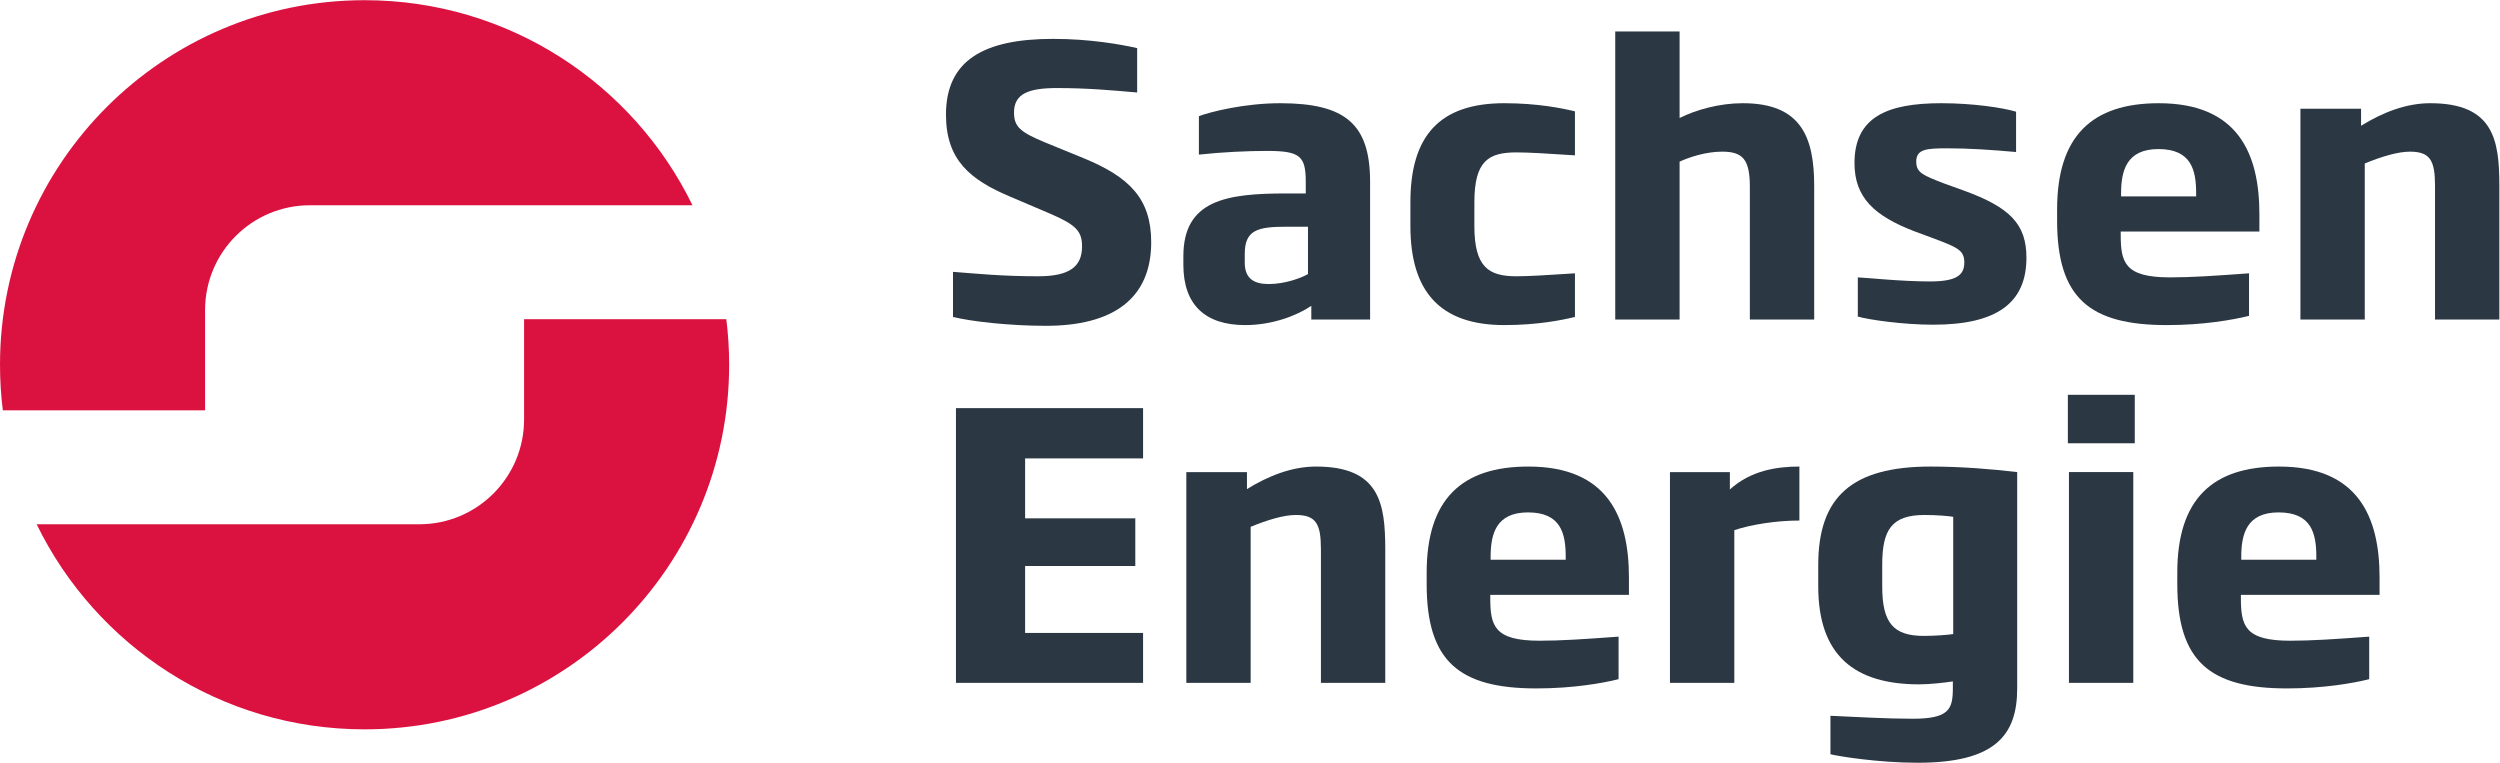 <?xml version="1.0" encoding="UTF-8" standalone="no"?>
<svg xmlns:dc="http://purl.org/dc/elements/1.1/" xmlns:cc="http://creativecommons.org/ns#" xmlns:rdf="http://www.w3.org/1999/02/22-rdf-syntax-ns#" xmlns:svg="http://www.w3.org/2000/svg" xmlns="http://www.w3.org/2000/svg" viewBox="0 0 1036.427 316.213" height="316.213" width="1036.427" xml:space="preserve" id="svg2" version="1.1">
  <defs id="defs6"></defs>
  <g transform="matrix(1.333,0,0,-1.333,0,316.213)" id="g10">
    <g transform="scale(0.1)" id="g12">
      <path id="path14" style="fill:#db1240;fill-opacity:1;fill-rule:nonzero;stroke:none" d="m 637.793,1095.99 v 311.81 c 0,180.04 145.949,325.99 325.984,325.99 H 2153.67 C 1969.66,2111.38 1582.16,2371.58 1133.86,2371.58 507.645,2371.58 0,1863.93 0,1237.72 c 0,-48 3.012,-95.3 8.801,-141.73 H 637.793"></path>
      <path id="path16" style="fill:#db1240;fill-opacity:1;fill-rule:nonzero;stroke:none" d="m 1629.92,1379.46 v -311.82 c 0,-180.031 -145.95,-325.98 -325.99,-325.98 H 114.043 C 298.055,364.07 685.551,103.871 1133.86,103.871 c 626.21,0 1133.85,507.641 1133.85,1133.849 0,48.01 -3.01,95.3 -8.8,141.74 h -628.99"></path>
      <path id="path18" style="fill:#2b3743;fill-opacity:1;fill-rule:nonzero;stroke:none" d="m 3252.55,1358.86 c -113.85,0 -233.46,13.79 -288.66,27.6 v 140.31 c 73.6,-5.75 152.95,-13.81 264.51,-13.81 96.6,0 136.86,28.75 136.86,93.16 0,48.3 -20.71,67.85 -101.21,102.35 l -124.2,52.91 c -121.91,51.75 -197.82,112.7 -197.82,254.16 0,169.05 117.31,235.76 333.52,235.76 113.86,0 210.46,-17.25 261.06,-28.75 v -138.01 c -79.35,6.9 -154.1,13.8 -249.56,13.8 -87.4,0 -133.4,-17.25 -133.4,-75.9 0,-43.71 18.4,-60.96 96.6,-93.16 l 120.76,-49.45 c 142.6,-58.65 209.31,-126.51 209.31,-261.06 0,-177.11 -120.76,-259.91 -327.77,-259.91"></path>
      <path id="path20" style="fill:#2b3743;fill-opacity:1;fill-rule:nonzero;stroke:none" d="m 4067.9,1667.07 h -66.7 c -90.85,0 -129.96,-10.35 -129.96,-85.11 v -26.44 c 0,-51.76 31.05,-66.71 74.75,-66.71 51.76,0 102.36,19.55 121.91,31.05 z m 10.35,-288.66 v 42.55 c -42.55,-28.75 -118.46,-59.8 -205.86,-59.8 -124.2,0 -192.06,63.25 -192.06,187.46 v 26.45 c 0,174.81 133.41,195.5 319.72,195.5 H 4061 v 35.66 c 0,80.5 -17.25,96.6 -120.76,96.6 -58.65,0 -138,-3.45 -211.6,-11.5 v 119.6 c 36.8,13.81 142.6,40.26 253,40.26 204.72,0 279.47,-66.71 279.47,-244.96 v -427.82 h -182.86"></path>
      <path id="path22" style="fill:#2b3743;fill-opacity:1;fill-rule:nonzero;stroke:none" d="m 4678.54,1361.16 c -201.26,0 -292.11,105.8 -292.11,308.21 v 73.6 c 0,207.01 90.85,308.22 292.11,308.22 104.66,0 181.71,-16.1 219.67,-25.3 v -136.86 c -87.42,5.75 -143.76,9.2 -181.71,9.2 -87.4,0 -131.12,-26.45 -131.12,-155.26 v -73.6 c 0,-128.81 44.86,-156.41 131.12,-156.41 37.95,0 94.29,3.45 181.71,9.2 v -135.7 c -37.96,-9.21 -115.01,-25.3 -219.67,-25.3"></path>
      <path id="path24" style="fill:#2b3743;fill-opacity:1;fill-rule:nonzero;stroke:none" d="m 5442.14,1378.41 v 412.87 c 0,85.1 -21.85,109.25 -86.26,109.25 -50.59,0 -102.35,-17.25 -132.25,-31.05 v -491.07 h -200.11 v 895.89 h 200.11 v -269.11 c 50.6,25.29 123.05,46 196.66,46 181.71,0 221.96,-105.81 221.96,-257.61 v -415.17 h -200.11"></path>
      <path id="path26" style="fill:#2b3743;fill-opacity:1;fill-rule:nonzero;stroke:none" d="m 6012.51,1362.31 c -92,0 -197.8,14.94 -234.61,25.3 v 121.91 c 28.75,-1.16 134.56,-12.66 224.26,-12.66 80.51,0 106.96,18.4 106.96,58.66 0,39.1 -20.7,47.15 -103.5,78.2 l -52.91,19.55 c -121.91,47.15 -185.16,103.5 -185.16,211.61 0,143.76 102.36,186.31 270.27,186.31 96.6,0 190.9,-13.8 232.31,-26.45 v -125.36 c -78.2,6.9 -144.91,11.5 -213.92,11.5 -64.4,0 -96.6,-2.3 -96.6,-41.4 0,-34.5 20.71,-42.55 89.71,-69 l 57.5,-20.71 c 146.05,-52.89 195.51,-105.8 195.51,-209.3 0,-140.31 -92,-208.16 -289.82,-208.16"></path>
      <path id="path28" style="fill:#2b3743;fill-opacity:1;fill-rule:nonzero;stroke:none" d="m 6830.18,1770.57 c 0,72.46 -14.95,138.01 -117.31,138.01 -98.9,0 -116.16,-66.7 -116.16,-138.01 v -9.19 h 233.47 z m -234.61,-118.45 v -9.2 c 0,-86.26 11.49,-133.4 152.96,-133.4 66.7,0 135.7,4.59 246.1,12.64 v -132.25 c -50.59,-12.66 -142.6,-28.75 -255.31,-28.75 -240.36,0 -341.56,83.95 -341.56,324.31 v 35.65 c 0,228.86 109.26,330.07 316.27,330.07 246.1,0 312.81,-156.41 312.81,-345.02 v -54.05 h -431.27"></path>
      <path id="path30" style="fill:#2b3743;fill-opacity:1;fill-rule:nonzero;stroke:none" d="m 7573.07,1378.41 v 415.17 c 0,79.35 -14.95,106.95 -78.2,106.95 -36.81,0 -87.42,-14.95 -140.32,-36.8 v -485.32 h -200.1 v 655.53 h 188.61 v -52.91 c 66.7,41.41 140.3,70.16 215.06,70.16 197.8,0 215.06,-115.01 215.06,-257.61 v -415.17 h -200.11"></path>
      <path id="path32" style="fill:#2b3743;fill-opacity:1;fill-rule:nonzero;stroke:none" d="m 2973.09,248.41 v 854.49 h 581.93 V 946.488 H 3188.15 V 760.18 h 342.71 V 611.82 H 3188.15 V 403.66 h 366.87 V 248.41 h -581.93"></path>
      <path id="path34" style="fill:#2b3743;fill-opacity:1;fill-rule:nonzero;stroke:none" d="m 4108.15,248.41 v 415.16 c 0,79.36 -14.95,106.969 -78.21,106.969 -36.8,0 -87.4,-14.957 -140.3,-36.809 V 248.41 h -200.11 v 655.52 h 188.6 v -52.899 c 66.71,41.41 140.31,70.16 215.07,70.16 197.8,0 215.06,-115.011 215.06,-257.621 V 248.41 h -200.11"></path>
      <path id="path36" style="fill:#2b3743;fill-opacity:1;fill-rule:nonzero;stroke:none" d="m 4869.44,640.57 c 0,72.461 -14.95,138.012 -117.31,138.012 -98.9,0 -116.16,-66.703 -116.16,-138.012 v -9.199 h 233.47 z M 4634.83,522.121 v -9.199 c 0,-86.25 11.49,-133.41 152.96,-133.41 66.7,0 135.7,4.597 246.1,12.66 V 259.91 c -50.6,-12.66 -142.61,-28.75 -255.31,-28.75 -240.36,0 -341.56,83.949 -341.56,324.309 v 35.652 c 0,228.867 109.25,330.07 316.26,330.07 246.11,0 312.82,-156.41 312.82,-345.019 v -54.051 h -431.27"></path>
      <path id="path38" style="fill:#2b3743;fill-opacity:1;fill-rule:nonzero;stroke:none" d="M 5393.81,723.379 V 248.41 H 5193.7 v 655.52 h 186.31 v -54.051 c 64.41,58.652 144.92,71.312 216.21,71.312 v -167.91 c -72.45,0 -150.65,-12.652 -202.41,-29.902"></path>
      <path id="path40" style="fill:#2b3743;fill-opacity:1;fill-rule:nonzero;stroke:none" d="m 6074.62,764.781 c -12.64,2.301 -48.3,5.758 -89.7,5.758 -103.51,0 -131.11,-48.32 -131.11,-155.269 v -66.7 c 0,-113.859 34.5,-154.109 129.95,-154.109 34.51,0 77.06,3.461 90.86,5.75 z M 5964.21,0 C 5838.86,0 5715.8,20.691 5692.81,26.441 V 146.051 c 74.75,-3.442 175.95,-9.199 255.31,-9.199 112.7,0 125.35,28.75 125.35,94.308 v 21.852 c -21.85,-3.453 -69,-9.203 -104.65,-9.203 -201.26,0 -313.96,89.703 -313.96,304.761 v 66.7 c 0,211.609 104.65,305.921 349.61,305.921 95.46,0 192.06,-8.05 269.11,-17.261 V 231.16 C 6273.58,85.102 6204.57,0 5964.21,0"></path>
      <path id="path42" style="fill:#2b3743;fill-opacity:1;fill-rule:nonzero;stroke:none" d="m 6434.55,248.41 v 655.52 h 200.11 V 248.41 Z m -3.44,745.231 V 1144.3 h 208.15 V 993.641 h -208.15"></path>
      <path id="path44" style="fill:#2b3743;fill-opacity:1;fill-rule:nonzero;stroke:none" d="m 7203.92,640.57 c 0,72.461 -14.95,138.012 -117.31,138.012 -98.9,0 -116.16,-66.703 -116.16,-138.012 v -9.199 h 233.47 z M 6969.31,522.121 v -9.199 c 0,-86.25 11.49,-133.41 152.95,-133.41 66.71,0 135.71,4.597 246.11,12.66 V 259.91 c -50.59,-12.66 -142.6,-28.75 -255.31,-28.75 -240.36,0 -341.56,83.949 -341.56,324.309 v 35.652 c 0,228.867 109.26,330.07 316.27,330.07 246.1,0 312.81,-156.41 312.81,-345.019 v -54.051 h -431.27"></path>
    </g>
  </g>
</svg>
